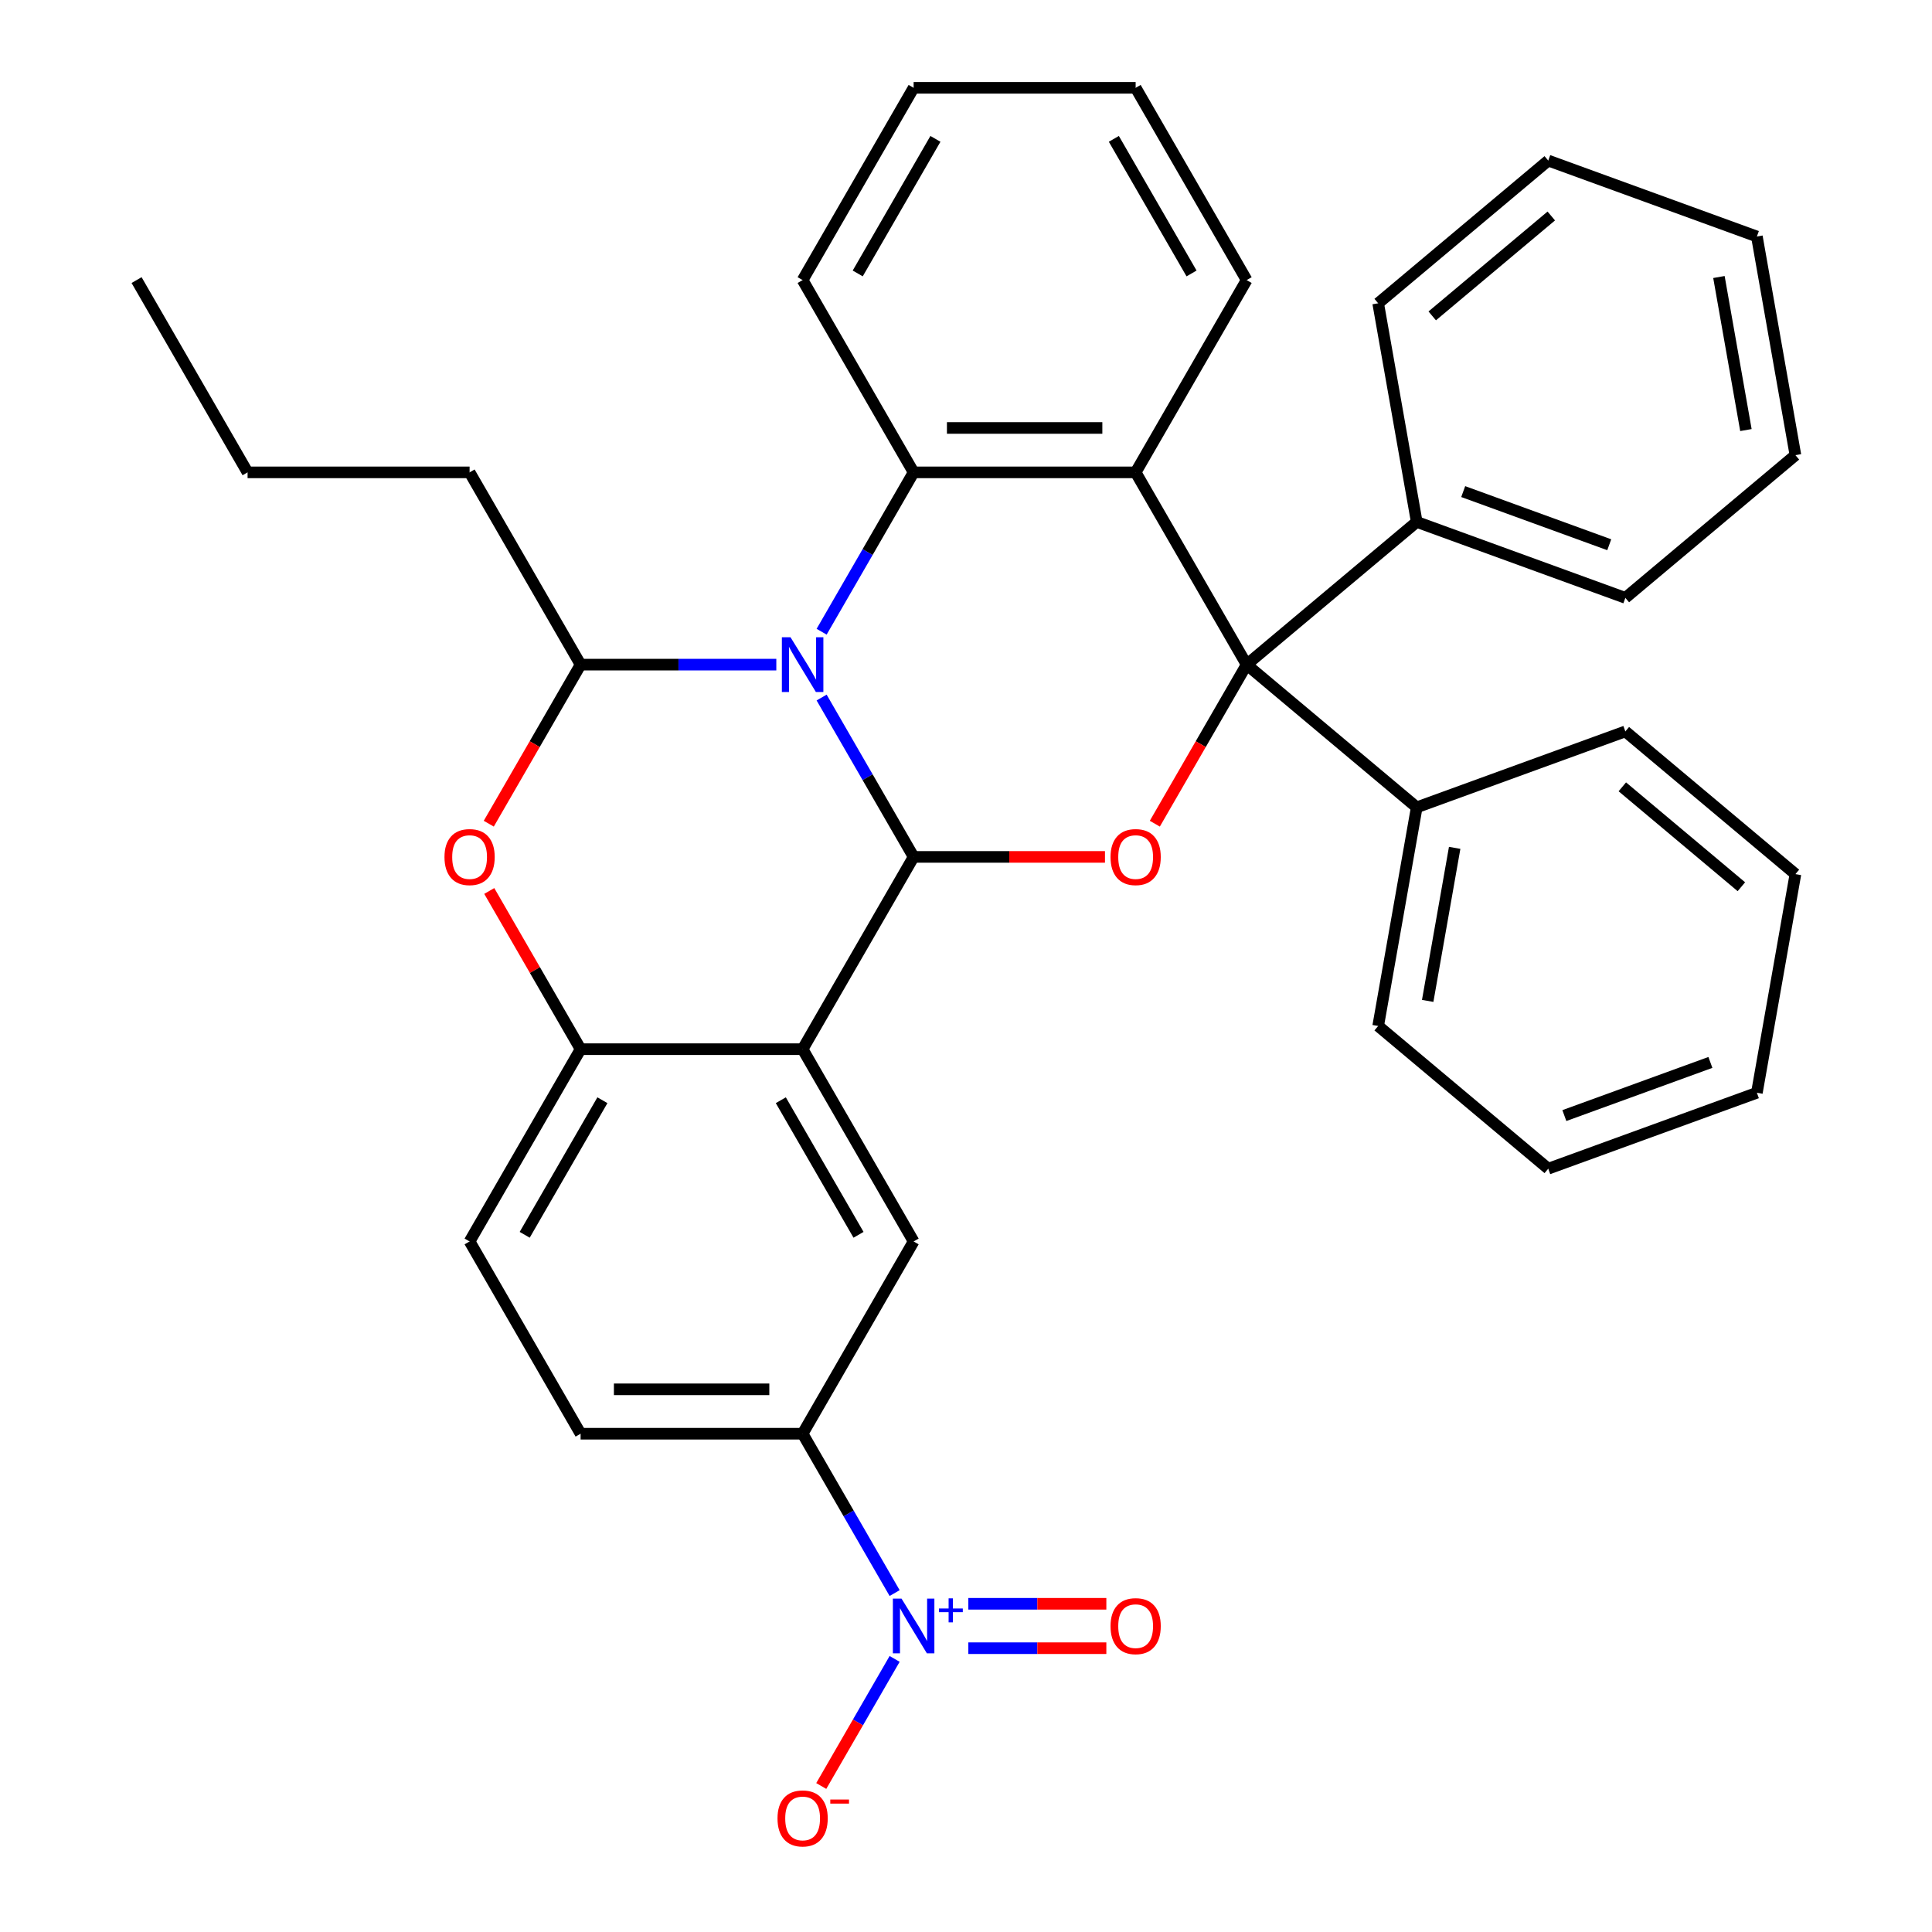 <?xml version='1.0' encoding='iso-8859-1'?>
<svg version='1.1' baseProfile='full'
              xmlns='http://www.w3.org/2000/svg'
                      xmlns:rdkit='http://www.rdkit.org/xml'
                      xmlns:xlink='http://www.w3.org/1999/xlink'
                  xml:space='preserve'
width='1000px' height='1000px' viewBox='0 0 1000 1000'>
<!-- END OF HEADER -->
<rect style='opacity:1.0;fill:#FFFFFF;stroke:none' width='1000' height='1000' x='0' y='0'> </rect>
<path class='bond-0' d='M 425.269,361.046 L 449.081,402.289' style='fill:none;fill-rule:evenodd;stroke:#0000FF;stroke-width:6px;stroke-linecap:butt;stroke-linejoin:miter;stroke-opacity:1' />
<path class='bond-0' d='M 449.081,402.289 L 472.893,443.533' style='fill:none;fill-rule:evenodd;stroke:#000000;stroke-width:6px;stroke-linecap:butt;stroke-linejoin:miter;stroke-opacity:1' />
<path class='bond-4' d='M 425.269,326.98 L 449.081,285.737' style='fill:none;fill-rule:evenodd;stroke:#0000FF;stroke-width:6px;stroke-linecap:butt;stroke-linejoin:miter;stroke-opacity:1' />
<path class='bond-4' d='M 449.081,285.737 L 472.893,244.494' style='fill:none;fill-rule:evenodd;stroke:#000000;stroke-width:6px;stroke-linecap:butt;stroke-linejoin:miter;stroke-opacity:1' />
<path class='bond-6' d='M 401.822,344.013 L 351.171,344.013' style='fill:none;fill-rule:evenodd;stroke:#0000FF;stroke-width:6px;stroke-linecap:butt;stroke-linejoin:miter;stroke-opacity:1' />
<path class='bond-6' d='M 351.171,344.013 L 300.52,344.013' style='fill:none;fill-rule:evenodd;stroke:#000000;stroke-width:6px;stroke-linecap:butt;stroke-linejoin:miter;stroke-opacity:1' />
<path class='bond-1' d='M 472.893,443.533 L 415.435,543.052' style='fill:none;fill-rule:evenodd;stroke:#000000;stroke-width:6px;stroke-linecap:butt;stroke-linejoin:miter;stroke-opacity:1' />
<path class='bond-5' d='M 472.893,443.533 L 522.414,443.533' style='fill:none;fill-rule:evenodd;stroke:#000000;stroke-width:6px;stroke-linecap:butt;stroke-linejoin:miter;stroke-opacity:1' />
<path class='bond-5' d='M 522.414,443.533 L 571.935,443.533' style='fill:none;fill-rule:evenodd;stroke:#FF0000;stroke-width:6px;stroke-linecap:butt;stroke-linejoin:miter;stroke-opacity:1' />
<path class='bond-10' d='M 415.435,543.052 L 472.893,642.572' style='fill:none;fill-rule:evenodd;stroke:#000000;stroke-width:6px;stroke-linecap:butt;stroke-linejoin:miter;stroke-opacity:1' />
<path class='bond-10' d='M 404.15,569.472 L 444.37,639.135' style='fill:none;fill-rule:evenodd;stroke:#000000;stroke-width:6px;stroke-linecap:butt;stroke-linejoin:miter;stroke-opacity:1' />
<path class='bond-36' d='M 415.435,543.052 L 300.52,543.052' style='fill:none;fill-rule:evenodd;stroke:#000000;stroke-width:6px;stroke-linecap:butt;stroke-linejoin:miter;stroke-opacity:1' />
<path class='bond-2' d='M 645.265,344.013 L 587.808,244.494' style='fill:none;fill-rule:evenodd;stroke:#000000;stroke-width:6px;stroke-linecap:butt;stroke-linejoin:miter;stroke-opacity:1' />
<path class='bond-14' d='M 645.265,344.013 L 733.296,270.147' style='fill:none;fill-rule:evenodd;stroke:#000000;stroke-width:6px;stroke-linecap:butt;stroke-linejoin:miter;stroke-opacity:1' />
<path class='bond-15' d='M 645.265,344.013 L 733.296,417.879' style='fill:none;fill-rule:evenodd;stroke:#000000;stroke-width:6px;stroke-linecap:butt;stroke-linejoin:miter;stroke-opacity:1' />
<path class='bond-35' d='M 645.265,344.013 L 621.5,385.176' style='fill:none;fill-rule:evenodd;stroke:#000000;stroke-width:6px;stroke-linecap:butt;stroke-linejoin:miter;stroke-opacity:1' />
<path class='bond-35' d='M 621.5,385.176 L 597.734,426.34' style='fill:none;fill-rule:evenodd;stroke:#FF0000;stroke-width:6px;stroke-linecap:butt;stroke-linejoin:miter;stroke-opacity:1' />
<path class='bond-3' d='M 587.808,244.494 L 472.893,244.494' style='fill:none;fill-rule:evenodd;stroke:#000000;stroke-width:6px;stroke-linecap:butt;stroke-linejoin:miter;stroke-opacity:1' />
<path class='bond-3' d='M 570.571,221.511 L 490.13,221.511' style='fill:none;fill-rule:evenodd;stroke:#000000;stroke-width:6px;stroke-linecap:butt;stroke-linejoin:miter;stroke-opacity:1' />
<path class='bond-18' d='M 587.808,244.494 L 645.265,144.974' style='fill:none;fill-rule:evenodd;stroke:#000000;stroke-width:6px;stroke-linecap:butt;stroke-linejoin:miter;stroke-opacity:1' />
<path class='bond-19' d='M 472.893,244.494 L 415.435,144.974' style='fill:none;fill-rule:evenodd;stroke:#000000;stroke-width:6px;stroke-linecap:butt;stroke-linejoin:miter;stroke-opacity:1' />
<path class='bond-8' d='M 300.52,344.013 L 276.754,385.176' style='fill:none;fill-rule:evenodd;stroke:#000000;stroke-width:6px;stroke-linecap:butt;stroke-linejoin:miter;stroke-opacity:1' />
<path class='bond-8' d='M 276.754,385.176 L 252.988,426.34' style='fill:none;fill-rule:evenodd;stroke:#FF0000;stroke-width:6px;stroke-linecap:butt;stroke-linejoin:miter;stroke-opacity:1' />
<path class='bond-20' d='M 300.52,344.013 L 243.062,244.494' style='fill:none;fill-rule:evenodd;stroke:#000000;stroke-width:6px;stroke-linecap:butt;stroke-linejoin:miter;stroke-opacity:1' />
<path class='bond-7' d='M 463.059,824.578 L 439.247,783.334' style='fill:none;fill-rule:evenodd;stroke:#0000FF;stroke-width:6px;stroke-linecap:butt;stroke-linejoin:miter;stroke-opacity:1' />
<path class='bond-7' d='M 439.247,783.334 L 415.435,742.091' style='fill:none;fill-rule:evenodd;stroke:#000000;stroke-width:6px;stroke-linecap:butt;stroke-linejoin:miter;stroke-opacity:1' />
<path class='bond-12' d='M 463.059,858.644 L 444.068,891.536' style='fill:none;fill-rule:evenodd;stroke:#0000FF;stroke-width:6px;stroke-linecap:butt;stroke-linejoin:miter;stroke-opacity:1' />
<path class='bond-12' d='M 444.068,891.536 L 425.077,924.429' style='fill:none;fill-rule:evenodd;stroke:#FF0000;stroke-width:6px;stroke-linecap:butt;stroke-linejoin:miter;stroke-opacity:1' />
<path class='bond-13' d='M 501.21,853.102 L 536.927,853.102' style='fill:none;fill-rule:evenodd;stroke:#0000FF;stroke-width:6px;stroke-linecap:butt;stroke-linejoin:miter;stroke-opacity:1' />
<path class='bond-13' d='M 536.927,853.102 L 572.643,853.102' style='fill:none;fill-rule:evenodd;stroke:#FF0000;stroke-width:6px;stroke-linecap:butt;stroke-linejoin:miter;stroke-opacity:1' />
<path class='bond-13' d='M 501.21,830.119 L 536.927,830.119' style='fill:none;fill-rule:evenodd;stroke:#0000FF;stroke-width:6px;stroke-linecap:butt;stroke-linejoin:miter;stroke-opacity:1' />
<path class='bond-13' d='M 536.927,830.119 L 572.643,830.119' style='fill:none;fill-rule:evenodd;stroke:#FF0000;stroke-width:6px;stroke-linecap:butt;stroke-linejoin:miter;stroke-opacity:1' />
<path class='bond-9' d='M 253.242,461.165 L 276.881,502.109' style='fill:none;fill-rule:evenodd;stroke:#FF0000;stroke-width:6px;stroke-linecap:butt;stroke-linejoin:miter;stroke-opacity:1' />
<path class='bond-9' d='M 276.881,502.109 L 300.52,543.052' style='fill:none;fill-rule:evenodd;stroke:#000000;stroke-width:6px;stroke-linecap:butt;stroke-linejoin:miter;stroke-opacity:1' />
<path class='bond-16' d='M 300.52,543.052 L 243.062,642.572' style='fill:none;fill-rule:evenodd;stroke:#000000;stroke-width:6px;stroke-linecap:butt;stroke-linejoin:miter;stroke-opacity:1' />
<path class='bond-16' d='M 311.805,569.472 L 271.585,639.135' style='fill:none;fill-rule:evenodd;stroke:#000000;stroke-width:6px;stroke-linecap:butt;stroke-linejoin:miter;stroke-opacity:1' />
<path class='bond-11' d='M 472.893,642.572 L 415.435,742.091' style='fill:none;fill-rule:evenodd;stroke:#000000;stroke-width:6px;stroke-linecap:butt;stroke-linejoin:miter;stroke-opacity:1' />
<path class='bond-38' d='M 415.435,742.091 L 300.52,742.091' style='fill:none;fill-rule:evenodd;stroke:#000000;stroke-width:6px;stroke-linecap:butt;stroke-linejoin:miter;stroke-opacity:1' />
<path class='bond-38' d='M 398.198,719.108 L 317.757,719.108' style='fill:none;fill-rule:evenodd;stroke:#000000;stroke-width:6px;stroke-linecap:butt;stroke-linejoin:miter;stroke-opacity:1' />
<path class='bond-21' d='M 733.296,270.147 L 841.281,309.45' style='fill:none;fill-rule:evenodd;stroke:#000000;stroke-width:6px;stroke-linecap:butt;stroke-linejoin:miter;stroke-opacity:1' />
<path class='bond-21' d='M 757.354,254.445 L 832.943,281.958' style='fill:none;fill-rule:evenodd;stroke:#000000;stroke-width:6px;stroke-linecap:butt;stroke-linejoin:miter;stroke-opacity:1' />
<path class='bond-23' d='M 733.296,270.147 L 713.341,156.978' style='fill:none;fill-rule:evenodd;stroke:#000000;stroke-width:6px;stroke-linecap:butt;stroke-linejoin:miter;stroke-opacity:1' />
<path class='bond-22' d='M 733.296,417.879 L 713.341,531.049' style='fill:none;fill-rule:evenodd;stroke:#000000;stroke-width:6px;stroke-linecap:butt;stroke-linejoin:miter;stroke-opacity:1' />
<path class='bond-22' d='M 752.936,438.846 L 738.968,518.064' style='fill:none;fill-rule:evenodd;stroke:#000000;stroke-width:6px;stroke-linecap:butt;stroke-linejoin:miter;stroke-opacity:1' />
<path class='bond-24' d='M 733.296,417.879 L 841.281,378.576' style='fill:none;fill-rule:evenodd;stroke:#000000;stroke-width:6px;stroke-linecap:butt;stroke-linejoin:miter;stroke-opacity:1' />
<path class='bond-17' d='M 243.062,642.572 L 300.52,742.091' style='fill:none;fill-rule:evenodd;stroke:#000000;stroke-width:6px;stroke-linecap:butt;stroke-linejoin:miter;stroke-opacity:1' />
<path class='bond-37' d='M 645.265,144.974 L 587.808,45.455' style='fill:none;fill-rule:evenodd;stroke:#000000;stroke-width:6px;stroke-linecap:butt;stroke-linejoin:miter;stroke-opacity:1' />
<path class='bond-37' d='M 616.743,141.538 L 576.523,71.874' style='fill:none;fill-rule:evenodd;stroke:#000000;stroke-width:6px;stroke-linecap:butt;stroke-linejoin:miter;stroke-opacity:1' />
<path class='bond-27' d='M 415.435,144.974 L 472.893,45.455' style='fill:none;fill-rule:evenodd;stroke:#000000;stroke-width:6px;stroke-linecap:butt;stroke-linejoin:miter;stroke-opacity:1' />
<path class='bond-27' d='M 443.957,141.538 L 484.178,71.874' style='fill:none;fill-rule:evenodd;stroke:#000000;stroke-width:6px;stroke-linecap:butt;stroke-linejoin:miter;stroke-opacity:1' />
<path class='bond-25' d='M 243.062,244.494 L 128.147,244.494' style='fill:none;fill-rule:evenodd;stroke:#000000;stroke-width:6px;stroke-linecap:butt;stroke-linejoin:miter;stroke-opacity:1' />
<path class='bond-29' d='M 841.281,309.45 L 929.311,235.584' style='fill:none;fill-rule:evenodd;stroke:#000000;stroke-width:6px;stroke-linecap:butt;stroke-linejoin:miter;stroke-opacity:1' />
<path class='bond-30' d='M 713.341,531.049 L 801.371,604.915' style='fill:none;fill-rule:evenodd;stroke:#000000;stroke-width:6px;stroke-linecap:butt;stroke-linejoin:miter;stroke-opacity:1' />
<path class='bond-32' d='M 713.341,156.978 L 801.371,83.112' style='fill:none;fill-rule:evenodd;stroke:#000000;stroke-width:6px;stroke-linecap:butt;stroke-linejoin:miter;stroke-opacity:1' />
<path class='bond-32' d='M 741.319,163.504 L 802.94,111.797' style='fill:none;fill-rule:evenodd;stroke:#000000;stroke-width:6px;stroke-linecap:butt;stroke-linejoin:miter;stroke-opacity:1' />
<path class='bond-31' d='M 841.281,378.576 L 929.311,452.442' style='fill:none;fill-rule:evenodd;stroke:#000000;stroke-width:6px;stroke-linecap:butt;stroke-linejoin:miter;stroke-opacity:1' />
<path class='bond-31' d='M 839.712,407.262 L 901.333,458.968' style='fill:none;fill-rule:evenodd;stroke:#000000;stroke-width:6px;stroke-linecap:butt;stroke-linejoin:miter;stroke-opacity:1' />
<path class='bond-28' d='M 128.147,244.494 L 70.689,144.974' style='fill:none;fill-rule:evenodd;stroke:#000000;stroke-width:6px;stroke-linecap:butt;stroke-linejoin:miter;stroke-opacity:1' />
<path class='bond-26' d='M 587.808,45.455 L 472.893,45.455' style='fill:none;fill-rule:evenodd;stroke:#000000;stroke-width:6px;stroke-linecap:butt;stroke-linejoin:miter;stroke-opacity:1' />
<path class='bond-40' d='M 929.311,235.584 L 909.356,122.415' style='fill:none;fill-rule:evenodd;stroke:#000000;stroke-width:6px;stroke-linecap:butt;stroke-linejoin:miter;stroke-opacity:1' />
<path class='bond-40' d='M 903.684,222.6 L 889.715,143.381' style='fill:none;fill-rule:evenodd;stroke:#000000;stroke-width:6px;stroke-linecap:butt;stroke-linejoin:miter;stroke-opacity:1' />
<path class='bond-39' d='M 801.371,604.915 L 909.356,565.611' style='fill:none;fill-rule:evenodd;stroke:#000000;stroke-width:6px;stroke-linecap:butt;stroke-linejoin:miter;stroke-opacity:1' />
<path class='bond-39' d='M 809.708,577.422 L 885.298,549.91' style='fill:none;fill-rule:evenodd;stroke:#000000;stroke-width:6px;stroke-linecap:butt;stroke-linejoin:miter;stroke-opacity:1' />
<path class='bond-34' d='M 929.311,452.442 L 909.356,565.611' style='fill:none;fill-rule:evenodd;stroke:#000000;stroke-width:6px;stroke-linecap:butt;stroke-linejoin:miter;stroke-opacity:1' />
<path class='bond-33' d='M 801.371,83.112 L 909.356,122.415' style='fill:none;fill-rule:evenodd;stroke:#000000;stroke-width:6px;stroke-linecap:butt;stroke-linejoin:miter;stroke-opacity:1' />
<path  class='atom-0' d='M 409.175 329.853
L 418.455 344.853
Q 419.375 346.333, 420.855 349.013
Q 422.335 351.693, 422.415 351.853
L 422.415 329.853
L 426.175 329.853
L 426.175 358.173
L 422.295 358.173
L 412.335 341.773
Q 411.175 339.853, 409.935 337.653
Q 408.735 335.453, 408.375 334.773
L 408.375 358.173
L 404.695 358.173
L 404.695 329.853
L 409.175 329.853
' fill='#0000FF'/>
<path  class='atom-6' d='M 574.808 443.613
Q 574.808 436.813, 578.168 433.013
Q 581.528 429.213, 587.808 429.213
Q 594.088 429.213, 597.448 433.013
Q 600.808 436.813, 600.808 443.613
Q 600.808 450.493, 597.408 454.413
Q 594.008 458.293, 587.808 458.293
Q 581.568 458.293, 578.168 454.413
Q 574.808 450.533, 574.808 443.613
M 587.808 455.093
Q 592.128 455.093, 594.448 452.213
Q 596.808 449.293, 596.808 443.613
Q 596.808 438.053, 594.448 435.253
Q 592.128 432.413, 587.808 432.413
Q 583.488 432.413, 581.128 435.213
Q 578.808 438.013, 578.808 443.613
Q 578.808 449.333, 581.128 452.213
Q 583.488 455.093, 587.808 455.093
' fill='#FF0000'/>
<path  class='atom-8' d='M 466.633 827.451
L 475.913 842.451
Q 476.833 843.931, 478.313 846.611
Q 479.793 849.291, 479.873 849.451
L 479.873 827.451
L 483.633 827.451
L 483.633 855.771
L 479.753 855.771
L 469.793 839.371
Q 468.633 837.451, 467.393 835.251
Q 466.193 833.051, 465.833 832.371
L 465.833 855.771
L 462.153 855.771
L 462.153 827.451
L 466.633 827.451
' fill='#0000FF'/>
<path  class='atom-8' d='M 486.009 832.555
L 490.998 832.555
L 490.998 827.302
L 493.216 827.302
L 493.216 832.555
L 498.337 832.555
L 498.337 834.456
L 493.216 834.456
L 493.216 839.736
L 490.998 839.736
L 490.998 834.456
L 486.009 834.456
L 486.009 832.555
' fill='#0000FF'/>
<path  class='atom-9' d='M 230.062 443.613
Q 230.062 436.813, 233.422 433.013
Q 236.782 429.213, 243.062 429.213
Q 249.342 429.213, 252.702 433.013
Q 256.062 436.813, 256.062 443.613
Q 256.062 450.493, 252.662 454.413
Q 249.262 458.293, 243.062 458.293
Q 236.822 458.293, 233.422 454.413
Q 230.062 450.533, 230.062 443.613
M 243.062 455.093
Q 247.382 455.093, 249.702 452.213
Q 252.062 449.293, 252.062 443.613
Q 252.062 438.053, 249.702 435.253
Q 247.382 432.413, 243.062 432.413
Q 238.742 432.413, 236.382 435.213
Q 234.062 438.013, 234.062 443.613
Q 234.062 449.333, 236.382 452.213
Q 238.742 455.093, 243.062 455.093
' fill='#FF0000'/>
<path  class='atom-13' d='M 402.435 941.21
Q 402.435 934.41, 405.795 930.61
Q 409.155 926.81, 415.435 926.81
Q 421.715 926.81, 425.075 930.61
Q 428.435 934.41, 428.435 941.21
Q 428.435 948.09, 425.035 952.01
Q 421.635 955.89, 415.435 955.89
Q 409.195 955.89, 405.795 952.01
Q 402.435 948.13, 402.435 941.21
M 415.435 952.69
Q 419.755 952.69, 422.075 949.81
Q 424.435 946.89, 424.435 941.21
Q 424.435 935.65, 422.075 932.85
Q 419.755 930.01, 415.435 930.01
Q 411.115 930.01, 408.755 932.81
Q 406.435 935.61, 406.435 941.21
Q 406.435 946.93, 408.755 949.81
Q 411.115 952.69, 415.435 952.69
' fill='#FF0000'/>
<path  class='atom-13' d='M 429.755 931.433
L 439.444 931.433
L 439.444 933.545
L 429.755 933.545
L 429.755 931.433
' fill='#FF0000'/>
<path  class='atom-14' d='M 574.808 841.691
Q 574.808 834.891, 578.168 831.091
Q 581.528 827.291, 587.808 827.291
Q 594.088 827.291, 597.448 831.091
Q 600.808 834.891, 600.808 841.691
Q 600.808 848.571, 597.408 852.491
Q 594.008 856.371, 587.808 856.371
Q 581.568 856.371, 578.168 852.491
Q 574.808 848.611, 574.808 841.691
M 587.808 853.171
Q 592.128 853.171, 594.448 850.291
Q 596.808 847.371, 596.808 841.691
Q 596.808 836.131, 594.448 833.331
Q 592.128 830.491, 587.808 830.491
Q 583.488 830.491, 581.128 833.291
Q 578.808 836.091, 578.808 841.691
Q 578.808 847.411, 581.128 850.291
Q 583.488 853.171, 587.808 853.171
' fill='#FF0000'/>
</svg>
